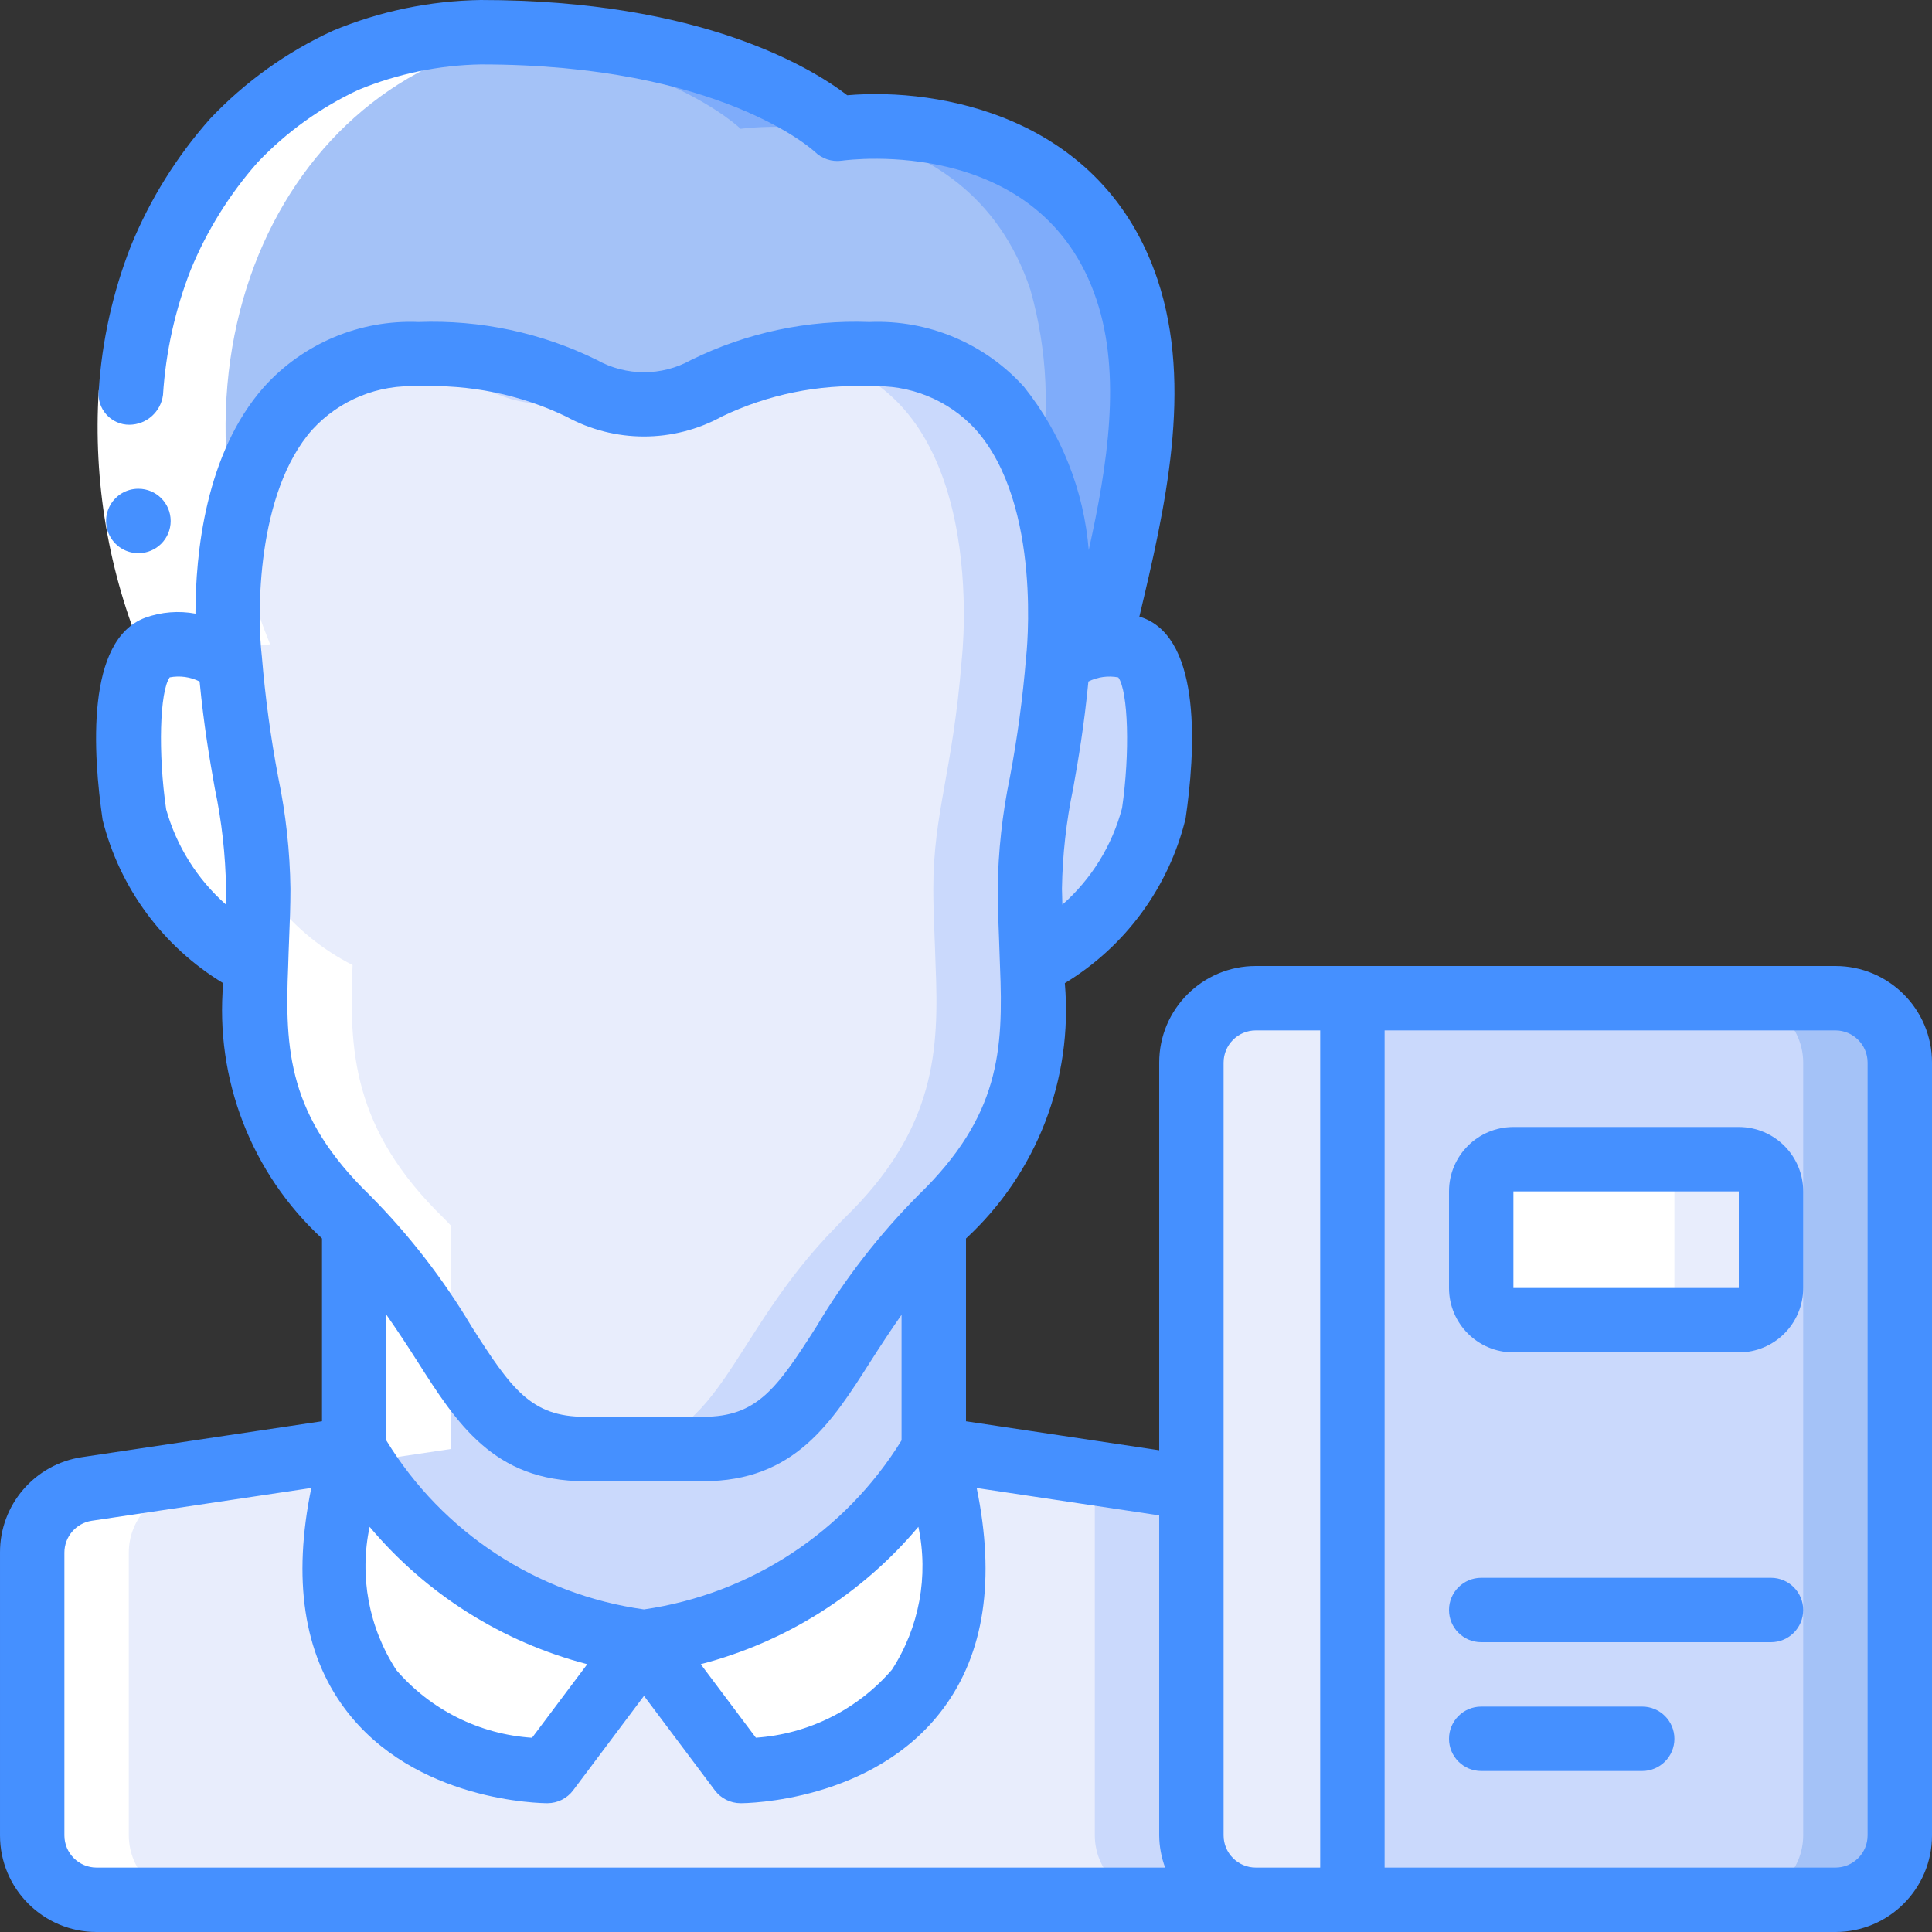 <svg xmlns="http://www.w3.org/2000/svg" height="512" viewBox="0 0 60 60" width="512"><rect x="0" y="0" width="60" height="60" fill="#333333" stroke="none"/><g id="Page-1" fill="none" fill-rule="evenodd"><g id="022---Male-Teacher" fill-rule="nonzero"><path id="Shape" d="m8.02 27.6c0 .81-.05 1.6-.07 2.37-1.873-.951-3.249-2.658-3.78-4.69 0 0-.68-4.65.69-5.16.17-.064.349-.102.53-.11.62-.012 1.23.162 1.75.5.28 3.48.88 4.73.88 7.09z" fill="#cad9fc"></path><path id="Shape" d="m35.83 25.28c-.531 2.032-1.907 3.739-3.78 4.69-.02-.77-.07-1.56-.07-2.37 0-2.36.6-3.61.88-7.08v-.01c.395-.241.833-.404 1.29-.48.332-.056.673-.025.99.09 1.37.51.69 5.16.69 5.16z" fill="#cad9fc"></path><path id="Shape" d="m34.15 20.03c-.457.076-.895.239-1.29.48 0 0 1.14-9.51-5.86-9.51-1.749-.077-3.489.287-5.06 1.06-1.209.66-2.671.66-3.88 0-1.571-.773-3.311-1.137-5.06-1.06-7 0-5.86 9.51-5.86 9.51-.52-.338-1.13-.512-1.75-.5-4.06-9.92 1.31-19.01 9.54-19.01 8.05 0 11.07 3 11.07 3s7-1 9 5c1.14 3.43-.05 7.56-.85 11.03z" fill="#a4c2f7"></path><path id="Shape" d="m35 9c-2-6-9-5-9-5s-3.02-3-11.07-3c-.35 0-.686.039-1.025.071 6.564.435 9.095 2.929 9.095 2.929s7-1 9 5c.534 1.883.621 3.864.256 5.786.587 1.847.792 3.795.6 5.724.395-.241.833-.404 1.29-.48.804-3.47 1.994-7.6.854-11.03z" fill="#7facfa"></path><path id="Shape" d="m32.86 20.51v.01c-.28 3.47-.88 4.72-.88 7.08 0 .81.05 1.6.07 2.37.11 2.63.02 5.09-2.83 7.86-.08.08-.15.15-.22.23-3.47 3.51-3.55 6.94-7.16 6.94h-3.68c-3.61 0-3.69-3.43-7.16-6.94-.07-.08-.14-.15-.22-.23-2.85-2.77-2.94-5.23-2.83-7.86.02-.77.07-1.56.07-2.37 0-2.36-.6-3.61-.88-7.09 0 0-1.14-9.51 5.86-9.51 1.749-.077 3.489.287 5.06 1.06 1.209.66 2.671.66 3.88 0 1.571-.773 3.311-1.137 5.06-1.06 7 0 5.86 9.51 5.86 9.51z" fill="#e8edfc"></path><path id="Shape" d="m15.06 12.06c1.06.576 2.321.649 3.44.2-.151-.058-.297-.125-.44-.2-1.571-.773-3.311-1.137-5.06-1.06-.402-.001-.804.034-1.2.105 1.138.107 2.244.431 3.26.955z" fill="#cad9fc"></path><path id="Shape" d="m27 11c-.602-.001-1.203.034-1.8.105 5.668 1.026 4.665 9.405 4.665 9.405v.01c-.28 3.47-.88 4.72-.88 7.08 0 .81.05 1.6.07 2.37.11 2.63.02 5.09-2.83 7.86-.08.08-.15.15-.22.23-3.475 3.51-3.555 6.94-7.165 6.94h3c3.61 0 3.69-3.43 7.16-6.94.07-.08.14-.15.22-.23 2.85-2.77 2.94-5.23 2.83-7.86-.02-.77-.07-1.56-.07-2.37 0-2.36.6-3.61.88-7.08v-.01s1.14-9.51-5.86-9.51z" fill="#cad9fc"></path><path id="Shape" d="m59 33v24c-.003 1.103-.897 1.997-2 2h-15v-28h15c1.103.003 1.997.897 2 2z" fill="#cad9fc"></path><path id="Shape" d="m57 31h-3c1.103.003 1.997.897 2 2v24c-.003 1.103-.897 1.997-2 2h3c1.103-.003 1.997-.897 2-2v-24c-.003-1.103-.897-1.997-2-2z" fill="#a4c2f7"></path><path id="Shape" d="m42 31v28h-3c-1.103-.003-1.997-.897-2-2v-24c.003-1.103.897-1.997 2-2z" fill="#e8edfc"></path><rect id="Rectangle-path" fill="#fff" height="5" rx="1" width="9" x="46" y="36"></rect><path id="Shape" d="m54 36h-3c.552 0 1 .448 1 1v3c0 .552-.448 1-1 1h3c.552 0 1-.448 1-1v-3c0-.552-.448-1-1-1z" fill="#e8edfc"></path><path id="Shape" d="m20 51-3 4s-8.99 0-6-9.99c1.912 3.281 5.235 5.492 9 5.99z" fill="#fff"></path><path id="Shape" d="m23 55-3-4c3.767-.5 7.09-2.715 9-6 3 10-6 10-6 10z" fill="#fff"></path><path id="Shape" d="m39 59h-36c-1.103-.003-1.997-.897-2-2v-8.78c-.001-.99.721-1.832 1.7-1.98l8.3-1.24v.01c-2.99 9.99 6 9.99 6 9.99l3-4 3 4s9 0 6-10l8 1.2v10.8c.003 1.103.897 1.997 2 2z" fill="#e8edfc"></path><path id="Shape" d="m37 57v-10.8l-8-1.2c.048.161.085.313.127.469l4.873.731v10.8c.003 1.103.897 1.997 2 2h3c-1.103-.003-1.997-.897-2-2z" fill="#cad9fc"></path><path id="Shape" d="m29 38.06v6.94c-1.91 3.285-5.233 5.5-9 6-3.765-.498-7.088-2.709-9-5.99v-6.95c3.47 3.51 3.55 6.94 7.16 6.94h3.68c3.61 0 3.69-3.43 7.16-6.94z" fill="#cad9fc"></path><path id="Shape" d="m3 59h3c-1.103-.003-1.997-.897-2-2v-8.78c-.001-.99.721-1.832 1.7-1.98l8.3-1.24v-6.94c-.07-.08-.14-.15-.22-.23-2.85-2.77-2.94-5.23-2.83-7.86-1.873-.951-3.249-2.658-3.78-4.69 0 0-.68-4.65.69-5.16.17-.064.349-.102.53-.11-3.89-9.499.879-18.21 8.515-18.939-.626-.041-1.275-.071-1.975-.071-.35 0-.686.039-1.025.071-7.636.729-12.405 9.44-8.515 18.939-.181.008-.36.046-.53.11-1.37.51-.69 5.16-.69 5.16.531 2.032 1.907 3.739 3.78 4.69-.11 2.63-.02 5.09 2.83 7.86.08.08.15.15.22.23v6.94l-8.3 1.24c-.979.148-1.701.99-1.7 1.98v8.78c.003 1.103.897 1.997 2 2z" fill="#fff"></path><path id="Shape" d="m3.067 12.122 2 .143c-.157 2.519.272 5.04 1.253 7.366l-1.85.758c-1.1-2.61-1.58-5.44-1.403-8.267z" fill="#fff"></path><g fill="#4590ff"><path id="Shape" d="m8 5.043c.895-.943 1.961-1.709 3.14-2.257 1.204-.495 2.489-.762 3.79-.786v-2c-1.578.024-3.137.348-4.594.955-1.434.659-2.728 1.587-3.812 2.733-1.035 1.167-1.866 2.501-2.457 3.945-.563 1.436-.901 2.95-1 4.489-.033.272.052.546.235.75.182.205.444.321.718.319.53-.004.975-.4 1.042-.926.085-1.333.375-2.644.862-3.888.502-1.219 1.204-2.346 2.076-3.334z"></path><path id="Shape" d="m4.3 17.179c-.357.002-.688-.187-.869-.496s-.182-.69-.005-1c.177-.31.506-.503.864-.504h.01c.552 0 1 .448 1 1s-.448 1-1 1z"></path><path id="Shape" d="m57 30h-18c-1.657 0-3 1.343-3 3v12.039l-6-.9v-5.676c2.195-2.026 3.329-4.954 3.069-7.93 1.879-1.138 3.228-2.976 3.75-5.109.3-2.035.521-5.552-1.326-6.239-.033-.013-.073-.023-.109-.035.794-3.344 1.679-7.124.565-10.466-1.7-5.088-6.8-5.972-9.637-5.726-1.092-.839-4.528-2.958-11.382-2.958v2c7.451 0 10.343 2.688 10.37 2.709.222.221.534.325.844.281.253-.035 6.205-.8 7.912 4.326.776 2.328.343 5.121-.244 7.768-.152-1.852-.851-3.616-2.01-5.069-1.221-1.353-2.981-2.092-4.802-2.015-1.915-.073-3.819.333-5.538 1.18-.909.507-2.015.507-2.924 0-1.72-.847-3.623-1.252-5.538-1.18-1.82-.076-3.58.662-4.8 2.015-1.824 2.059-2.129 5.185-2.13 7.042-.522-.097-1.06-.053-1.559.126-1.851.689-1.628 4.206-1.324 6.281.531 2.117 1.877 3.939 3.745 5.069-.26 2.975.873 5.903 3.068 7.929v5.676l-7.451 1.114c-1.47.217-2.556 1.482-2.549 2.968v8.78c0 1.657 1.343 3 3 3h54c1.657 0 3-1.343 3-3v-24c0-1.657-1.343-3-3-3zm-23.671-5.517c.162-.91.34-1.949.472-3.318.287-.143.614-.188.929-.128.31.438.365 2.35.117 4.058-.307 1.162-.952 2.206-1.854 3 0-.166-.013-.327-.013-.495.017-1.048.133-2.092.349-3.117zm-26.322 3.6c-.885-.785-1.526-1.808-1.847-2.947-.255-1.748-.2-3.662.11-4.1.315-.06.642-.015.929.129.134 1.38.311 2.413.472 3.317.216 1.026.332 2.07.349 3.118 0 .162-.009.319-.013.479zm1.943 1.917c.007-.276.018-.554.029-.835.021-.512.041-1.033.041-1.561-.015-1.165-.143-2.326-.38-3.467-.234-1.238-.404-2.487-.507-3.742-.155-1.295-.176-5.089 1.567-7.053.842-.921 2.054-1.414 3.3-1.342 1.58-.07 3.153.251 4.579.935 1.508.828 3.333.828 4.841 0 1.426-.684 3-1.005 4.58-.935 1.245-.072 2.457.419 3.3 1.339 2.094 2.354 1.575 7.006 1.565 7.091-.102 1.241-.269 2.476-.5 3.7-.237 1.141-.365 2.302-.38 3.467 0 .524.02 1.04.041 1.548.011.285.022.567.03.864.109 2.613-.008 4.652-2.528 7.1-1.222 1.229-2.288 2.603-3.174 4.091-1.235 1.942-1.854 2.8-3.514 2.8h-3.68c-1.662 0-2.278-.858-3.513-2.8-.886-1.487-1.95-2.86-3.17-4.088-2.52-2.448-2.637-4.487-2.527-7.112zm3.05 14.738v-3.907c.349.5.668.985.959 1.443 1.219 1.916 2.371 3.726 5.201 3.726h3.68c2.831 0 3.982-1.81 5.2-3.726.292-.458.61-.945.959-1.442v3.9c-1.758 2.848-4.688 4.77-8 5.25-3.317-.463-6.252-2.387-7.999-5.244zm6.238 6.945-1.715 2.285c-1.629-.107-3.146-.864-4.212-2.1-.858-1.314-1.158-2.916-.832-4.451 1.756 2.089 4.118 3.58 6.759 4.266zm10.283-4.266c.324 1.531.028 3.128-.824 4.441-1.07 1.237-2.59 1.996-4.222 2.108l-1.713-2.283c2.641-.686 5.003-2.177 6.759-4.266zm-25.521 10.583c-.552 0-1-.448-1-1v-8.78c-.001-.495.359-.916.848-.991l6.82-1.019c-.582 2.829-.241 5.133 1.039 6.852 2.161 2.905 6.126 2.938 6.293 2.938.315 0 .611-.148.8-.4l2.2-2.933 2.2 2.933c.189.252.485.4.8.4.167 0 4.132-.033 6.293-2.938 1.28-1.719 1.621-4.022 1.039-6.851l5.668.85v9.939c.003.341.066.68.184 1zm38 0h-2c-.552 0-1-.448-1-1v-24c0-.552.448-1 1-1h2zm17-1c0 .552-.448 1-1 1h-14v-26h14c.552 0 1 .448 1 1z"></path><path id="Shape" d="m54 35h-7c-1.105 0-2 .895-2 2v3c0 1.105.895 2 2 2h7c1.105 0 2-.895 2-2v-3c0-1.105-.895-2-2-2zm-7 5v-3h7v3z"></path><path id="Shape" d="m55 49h-9c-.552 0-1 .448-1 1s.448 1 1 1h9c.552 0 1-.448 1-1s-.448-1-1-1z"></path><path id="Shape" d="m51 53h-5c-.552 0-1 .448-1 1s.448 1 1 1h5c.552 0 1-.448 1-1s-.448-1-1-1z"></path></g></g></g></svg>